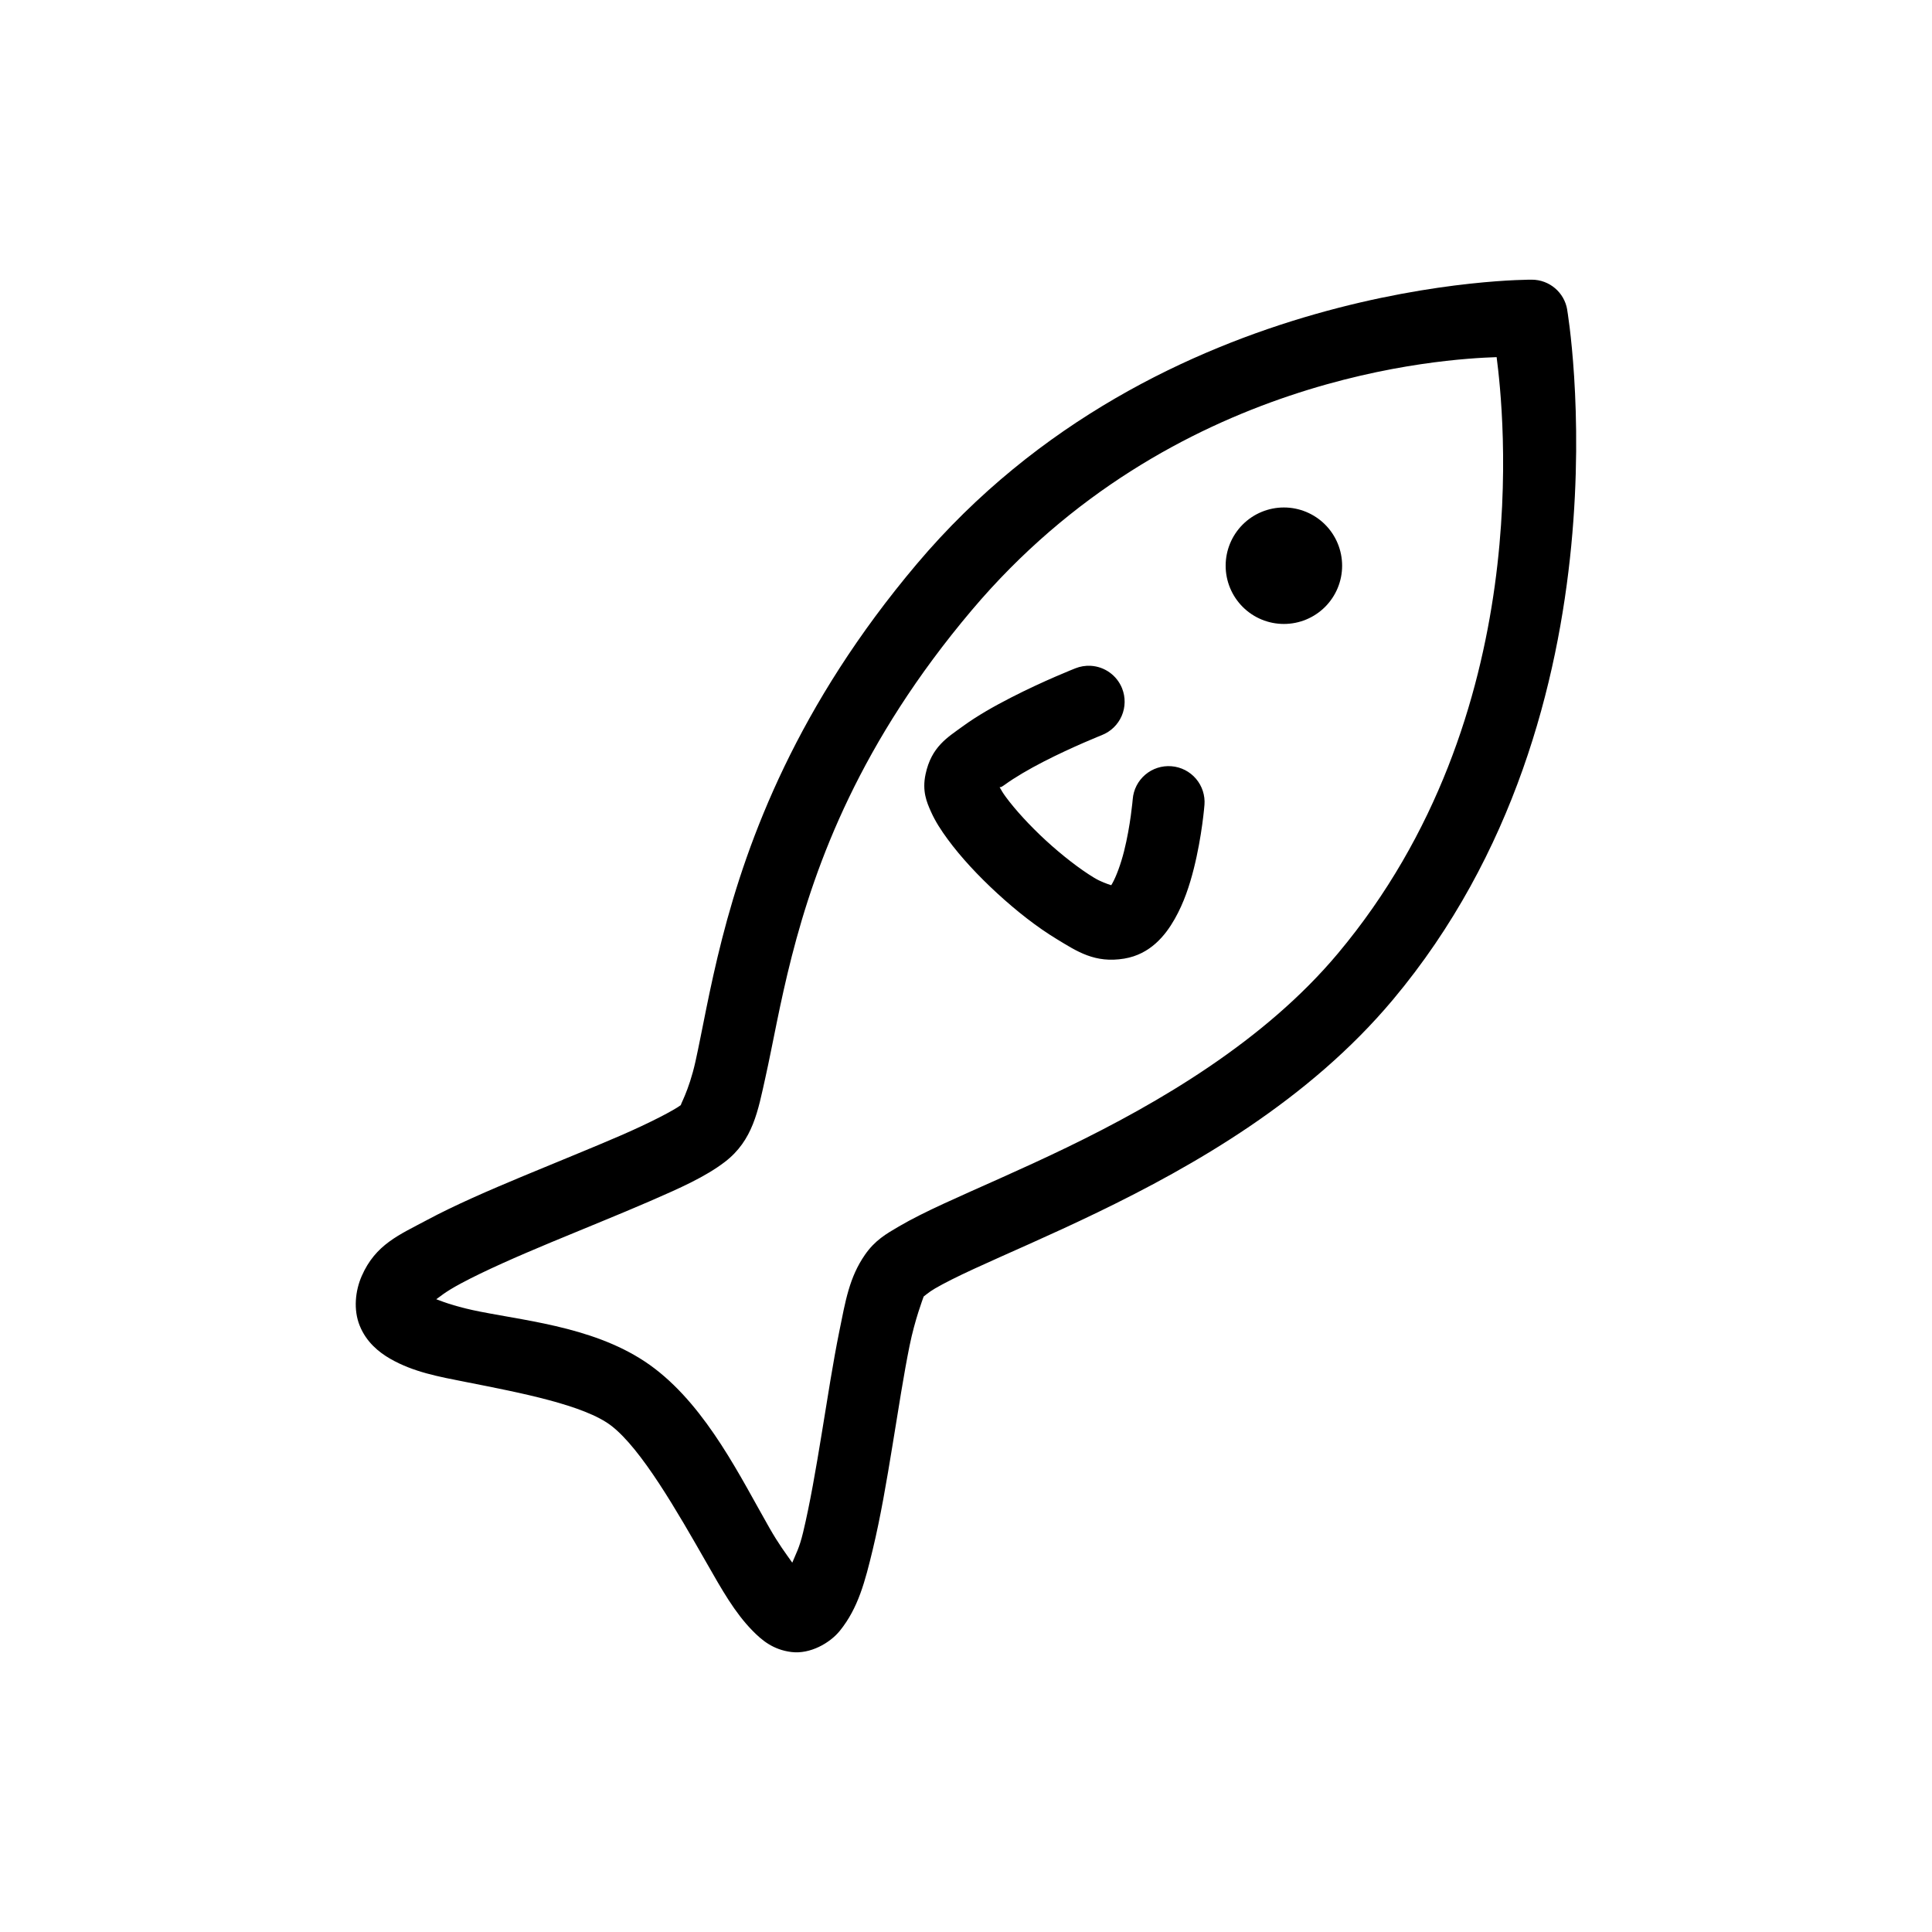 <?xml version="1.0" encoding="UTF-8"?>
<!-- Uploaded to: ICON Repo, www.svgrepo.com, Generator: ICON Repo Mixer Tools -->
<svg fill="#000000" width="800px" height="800px" version="1.1" viewBox="144 144 512 512" xmlns="http://www.w3.org/2000/svg">
 <path d="m549.95 218.12s-98.691-0.789-162.97 75.316c-31.617 37.434-44.789 72.645-51.621 99.336-3.414 13.348-5.285 24.594-7.066 32.582-1.781 7.984-4.301 11.844-3.789 11.453-1.832 1.398-8.234 4.734-15.922 8.07s-16.906 7.031-25.996 10.824c-9.094 3.793-18.02 7.652-25.398 11.602-7.375 3.949-13.664 6.453-17.34 14.879-1.688 3.871-2.25 8.879-0.512 13.164 1.738 4.289 5.008 6.977 8.07 8.738 6.125 3.519 12.793 4.734 20.082 6.168 14.578 2.871 31.355 6.106 38.484 11.57 8.008 6.141 17.488 22.723 25.367 36.516 3.941 6.894 7.363 13.016 12.121 17.852 2.379 2.418 5.371 5.019 10.301 5.617 4.934 0.602 10.148-2.359 12.793-5.617 4.894-6.035 6.703-13.133 8.746-21.609s3.684-18.121 5.234-27.633c1.551-9.508 3-18.871 4.508-26.293 1.41-6.953 3.551-12.492 3.738-13.066 0.23-0.133 1.285-1.129 3.031-2.144 2.41-1.406 5.969-3.184 10.262-5.164 8.586-3.965 20.137-8.859 32.875-15.027 25.477-12.332 55.871-29.676 78.207-56.344 64.422-76.914 46.16-182.83 46.16-182.83h0.012c-0.762-4.59-4.727-7.953-9.379-7.961zm-9.328 20.527c1.809 13.988 10.906 94.789-42.066 158.03-19.445 23.215-47.43 39.594-71.891 51.434-12.23 5.922-23.531 10.699-32.582 14.879-4.523 2.09-8.453 4.035-11.855 6.023-3.402 1.988-6.352 3.684-9.004 7.508-4.16 6.004-5.164 12.23-6.809 20.348-1.648 8.117-3.109 17.594-4.644 27-1.535 9.406-3.141 18.746-4.949 26.254-1.031 4.269-1.832 5.445-2.863 8-1.863-2.652-3.539-4.816-6.062-9.23-7.606-13.312-16.371-31.457-30.348-42.176-13.848-10.621-32.621-12.426-46.375-15.133-5.57-1.098-9.047-2.297-11.57-3.277 0.941-0.574 1.941-1.715 6.582-4.203 6.273-3.359 14.828-7.109 23.734-10.824s18.164-7.422 26.254-10.934 14.742-6.473 19.898-10.41c7.496-5.727 8.812-13.613 10.785-22.465 1.973-8.852 3.766-19.512 6.957-31.98 6.383-24.938 18.184-56.828 47.715-91.789 52.891-62.617 125.43-66.594 139.1-67.059zm-56.375 39.844v-0.004c-4.094 0-8.02 1.625-10.918 4.519-2.894 2.898-4.519 6.824-4.519 10.918s1.629 8.02 4.523 10.914c2.894 2.894 6.82 4.519 10.914 4.516 4.094 0 8.016-1.625 10.91-4.519s4.519-6.816 4.519-10.91c0.004-4.09-1.621-8.02-4.516-10.914-2.894-2.894-6.82-4.523-10.914-4.523zm-51.258 41.957 0.004-0.004c-1.363-0.066-2.719 0.156-3.988 0.66 0 0-8.344 3.273-17.102 7.773-4.379 2.25-8.883 4.769-12.832 7.656-3.949 2.883-8.227 5.348-9.781 12.605-0.965 4.5 0.285 7.422 1.445 10.008 1.16 2.586 2.672 4.902 4.43 7.293 3.508 4.777 8.102 9.699 13.125 14.316 5.027 4.617 10.422 8.883 15.766 12.121 5.34 3.238 10.09 6.465 17.891 5.164 6.898-1.148 10.887-6.141 13.352-10.48 2.469-4.34 3.953-8.934 5.059-13.312 2.211-8.762 2.832-16.926 2.832-16.926l0.004 0.004c0.203-2.523-0.605-5.023-2.246-6.949-1.641-1.926-3.981-3.117-6.504-3.316-2.519-0.203-5.019 0.602-6.941 2.242-1.926 1.637-3.121 3.977-3.32 6.496 0 0-0.578 6.973-2.301 13.797-0.859 3.41-2.078 6.703-3.129 8.551-0.098 0.172-0.18 0.309-0.266 0.445-1.059-0.34-2.762-0.902-4.566-1.996-3.797-2.301-8.473-5.93-12.754-9.859-4.277-3.93-8.188-8.227-10.637-11.562-0.809-1.102-1.168-1.766-1.605-2.527 0.258-0.258-0.121 0.383 1.379-0.707 2.578-1.883 6.394-4.113 10.262-6.102 7.734-3.973 15.438-7.027 15.438-7.027l0.004-0.004c2.356-0.93 4.246-2.758 5.25-5.082 1.004-2.324 1.039-4.953 0.102-7.309-1.383-3.453-4.648-5.785-8.363-5.973z"/>
</svg>